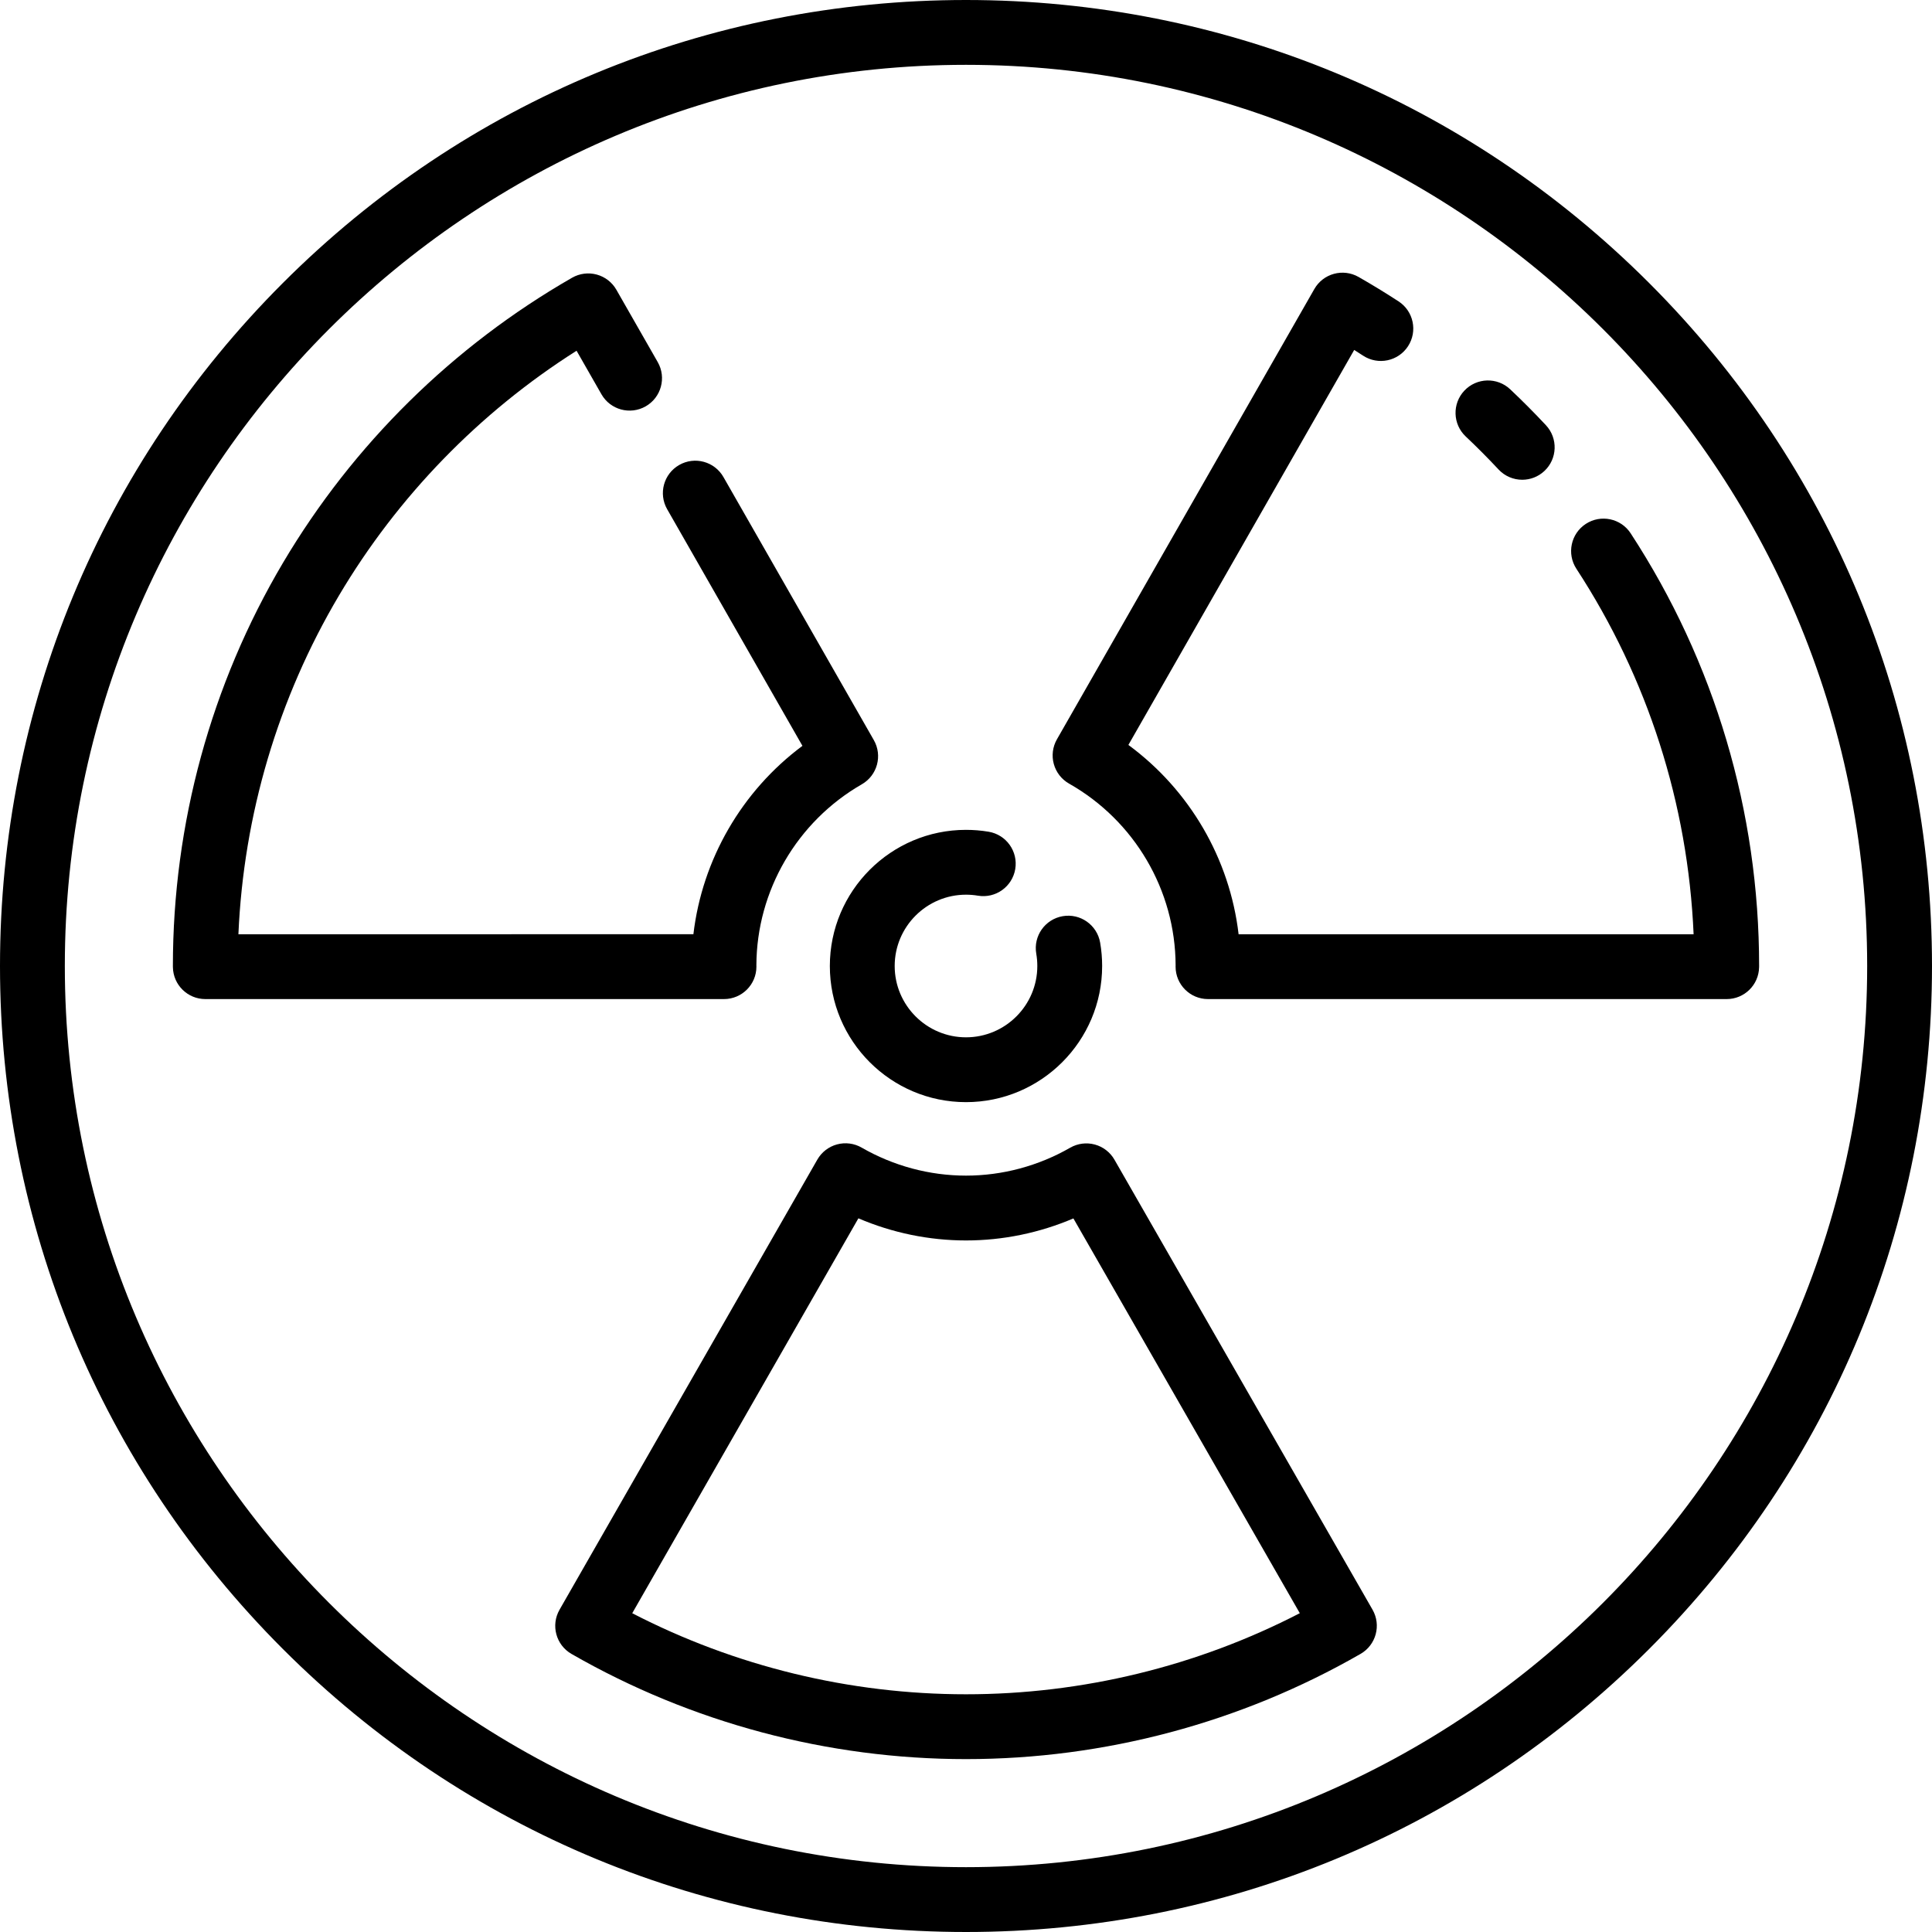 <?xml version="1.0" encoding="iso-8859-1"?>
<!-- Uploaded to: SVG Repo, www.svgrepo.com, Generator: SVG Repo Mixer Tools -->
<svg fill="#000000" height="800px" width="800px" version="1.1" id="Layer_1" xmlns="http://www.w3.org/2000/svg" xmlns:xlink="http://www.w3.org/1999/xlink" 
	 viewBox="0 0 512 512" xml:space="preserve">
<g>
	<g>
		<path d="M437.02,74.98C388.668,26.629,324.38,0,256,0S123.332,26.629,74.98,74.98C26.629,123.332,0,187.62,0,256
			s26.629,132.668,74.98,181.02C123.332,485.371,187.62,512,256,512s132.668-26.629,181.02-74.98
			C485.371,388.668,512,324.38,512,256S485.371,123.332,437.02,74.98z M256,494.819C124.315,494.819,17.181,387.685,17.181,256
			S124.315,17.181,256,17.181S494.819,124.315,494.819,256S387.685,494.819,256,494.819z"/>
	</g>
</g>
<g>
	<g>
		<path d="M231.572,196.132l-39.854-69.714c-2.355-4.119-7.604-5.548-11.721-3.195c-4.119,2.355-5.549,7.603-3.195,11.721
			l35.851,62.714c-16.062,11.957-26.559,30.091-28.894,49.925H63.181c1.378-31.671,10.513-62.529,26.627-89.726
			c15.567-26.275,37.232-48.571,62.987-64.908l6.596,11.54c2.355,4.119,7.602,5.548,11.721,3.195
			c4.119-2.355,5.549-7.602,3.195-11.721l-10.962-19.175c-1.132-1.98-3.004-3.428-5.205-4.026c-2.199-0.597-4.548-0.297-6.527,0.837
			c-31.565,18.102-58.048,44.21-76.589,75.501C55.917,181.351,45.817,218.317,45.817,256c0,0.118,0.002,0.234,0.006,0.353
			c0.095,4.662,3.905,8.412,8.589,8.412h137.454c4.744,0,8.591-3.846,8.591-8.591c0-0.132-0.002-0.262-0.008-0.392
			c0.078-19.714,10.771-38.067,27.946-47.939C232.501,205.483,233.922,200.244,231.572,196.132z"/>
	</g>
</g>
<g>
	<g>
		<path d="M409.688,112.688c-3.04-3.256-6.225-6.459-9.47-9.52c-3.451-3.255-8.888-3.097-12.144,0.355
			c-3.255,3.451-3.096,8.888,0.355,12.144c2.982,2.812,5.908,5.753,8.699,8.745c1.692,1.812,3.984,2.728,6.281,2.728
			c2.1,0,4.204-0.765,5.86-2.31C412.738,121.594,412.925,116.158,409.688,112.688z"/>
	</g>
</g>
<g>
	<g>
		<path d="M432.143,141.335c-2.594-3.973-7.918-5.089-11.889-2.497c-3.972,2.594-5.09,7.917-2.497,11.889
			c18.911,28.965,29.575,62.29,31.066,96.857H328.241c-2.346-19.991-12.957-38.216-29.205-50.168l59.839-104.676
			c0.797,0.503,1.59,1.011,2.376,1.525c3.975,2.59,9.296,1.471,11.888-2.505c2.591-3.975,1.47-9.297-2.505-11.888
			c-3.456-2.253-7.023-4.432-10.601-6.475c-4.118-2.352-9.364-0.921-11.718,3.197l-68.221,119.337
			c-1.134,1.983-1.431,4.335-0.826,6.538c0.605,2.203,2.062,4.073,4.049,5.199c17.358,9.836,28.161,28.267,28.233,48.134
			c-0.005,0.132-0.008,0.263-0.008,0.373c0,4.744,3.846,8.591,8.591,8.591h137.454c4.687,0,8.497-3.753,8.589-8.419
			c0.003-0.111,0.006-0.258,0.006-0.347C466.183,215.096,454.412,175.444,432.143,141.335z"/>
	</g>
</g>
<g>
	<g>
		<path d="M363.733,426.578l-68.392-119.249c-1.134-1.978-3.008-3.424-5.208-4.018c-2.199-0.596-4.548-0.291-6.524,0.844
			c-8.419,4.839-17.966,7.397-27.608,7.397c-9.659,0-19.221-2.567-27.653-7.423c-1.977-1.14-4.325-1.444-6.528-0.85
			c-2.203,0.596-4.078,2.041-5.213,4.02c-16.714,29.146-36.453,63.624-56.256,98.215l-12.07,21.081
			c-2.355,4.113-0.934,9.356,3.175,11.716c31.731,18.233,67.882,27.871,104.543,27.871c36.668,0,72.825-9.641,104.561-27.883
			C364.672,435.938,366.091,430.692,363.733,426.578z M256,449.002c-30.794,0-61.194-7.404-88.451-21.481l7.712-13.471
			c18.233-31.846,36.41-63.597,52.223-91.18c9.005,3.853,18.72,5.863,28.516,5.863c9.777,0,19.472-2.002,28.462-5.839l60,104.62
			C317.203,441.595,286.798,449.002,256,449.002z"/>
	</g>
</g>
<g>
	<g>
		<path d="M291.547,249.794c-0.811-4.674-5.255-7.808-9.934-6.993c-4.674,0.812-7.805,5.26-6.993,9.934
			c0.186,1.069,0.279,2.167,0.279,3.266c0,10.421-8.478,18.899-18.899,18.899s-18.899-8.478-18.899-18.899
			s8.478-18.899,18.899-18.899c1.061,0,2.124,0.088,3.162,0.262c4.685,0.787,9.107-2.376,9.891-7.055
			c0.783-4.679-2.374-9.107-7.055-9.891c-1.972-0.331-3.991-0.498-5.999-0.498c-19.895-0.001-36.081,16.185-36.081,36.079
			s16.186,36.081,36.081,36.081s36.081-16.186,36.081-36.081C292.081,253.919,291.901,251.831,291.547,249.794z"/>
	</g>
</g>
</svg>